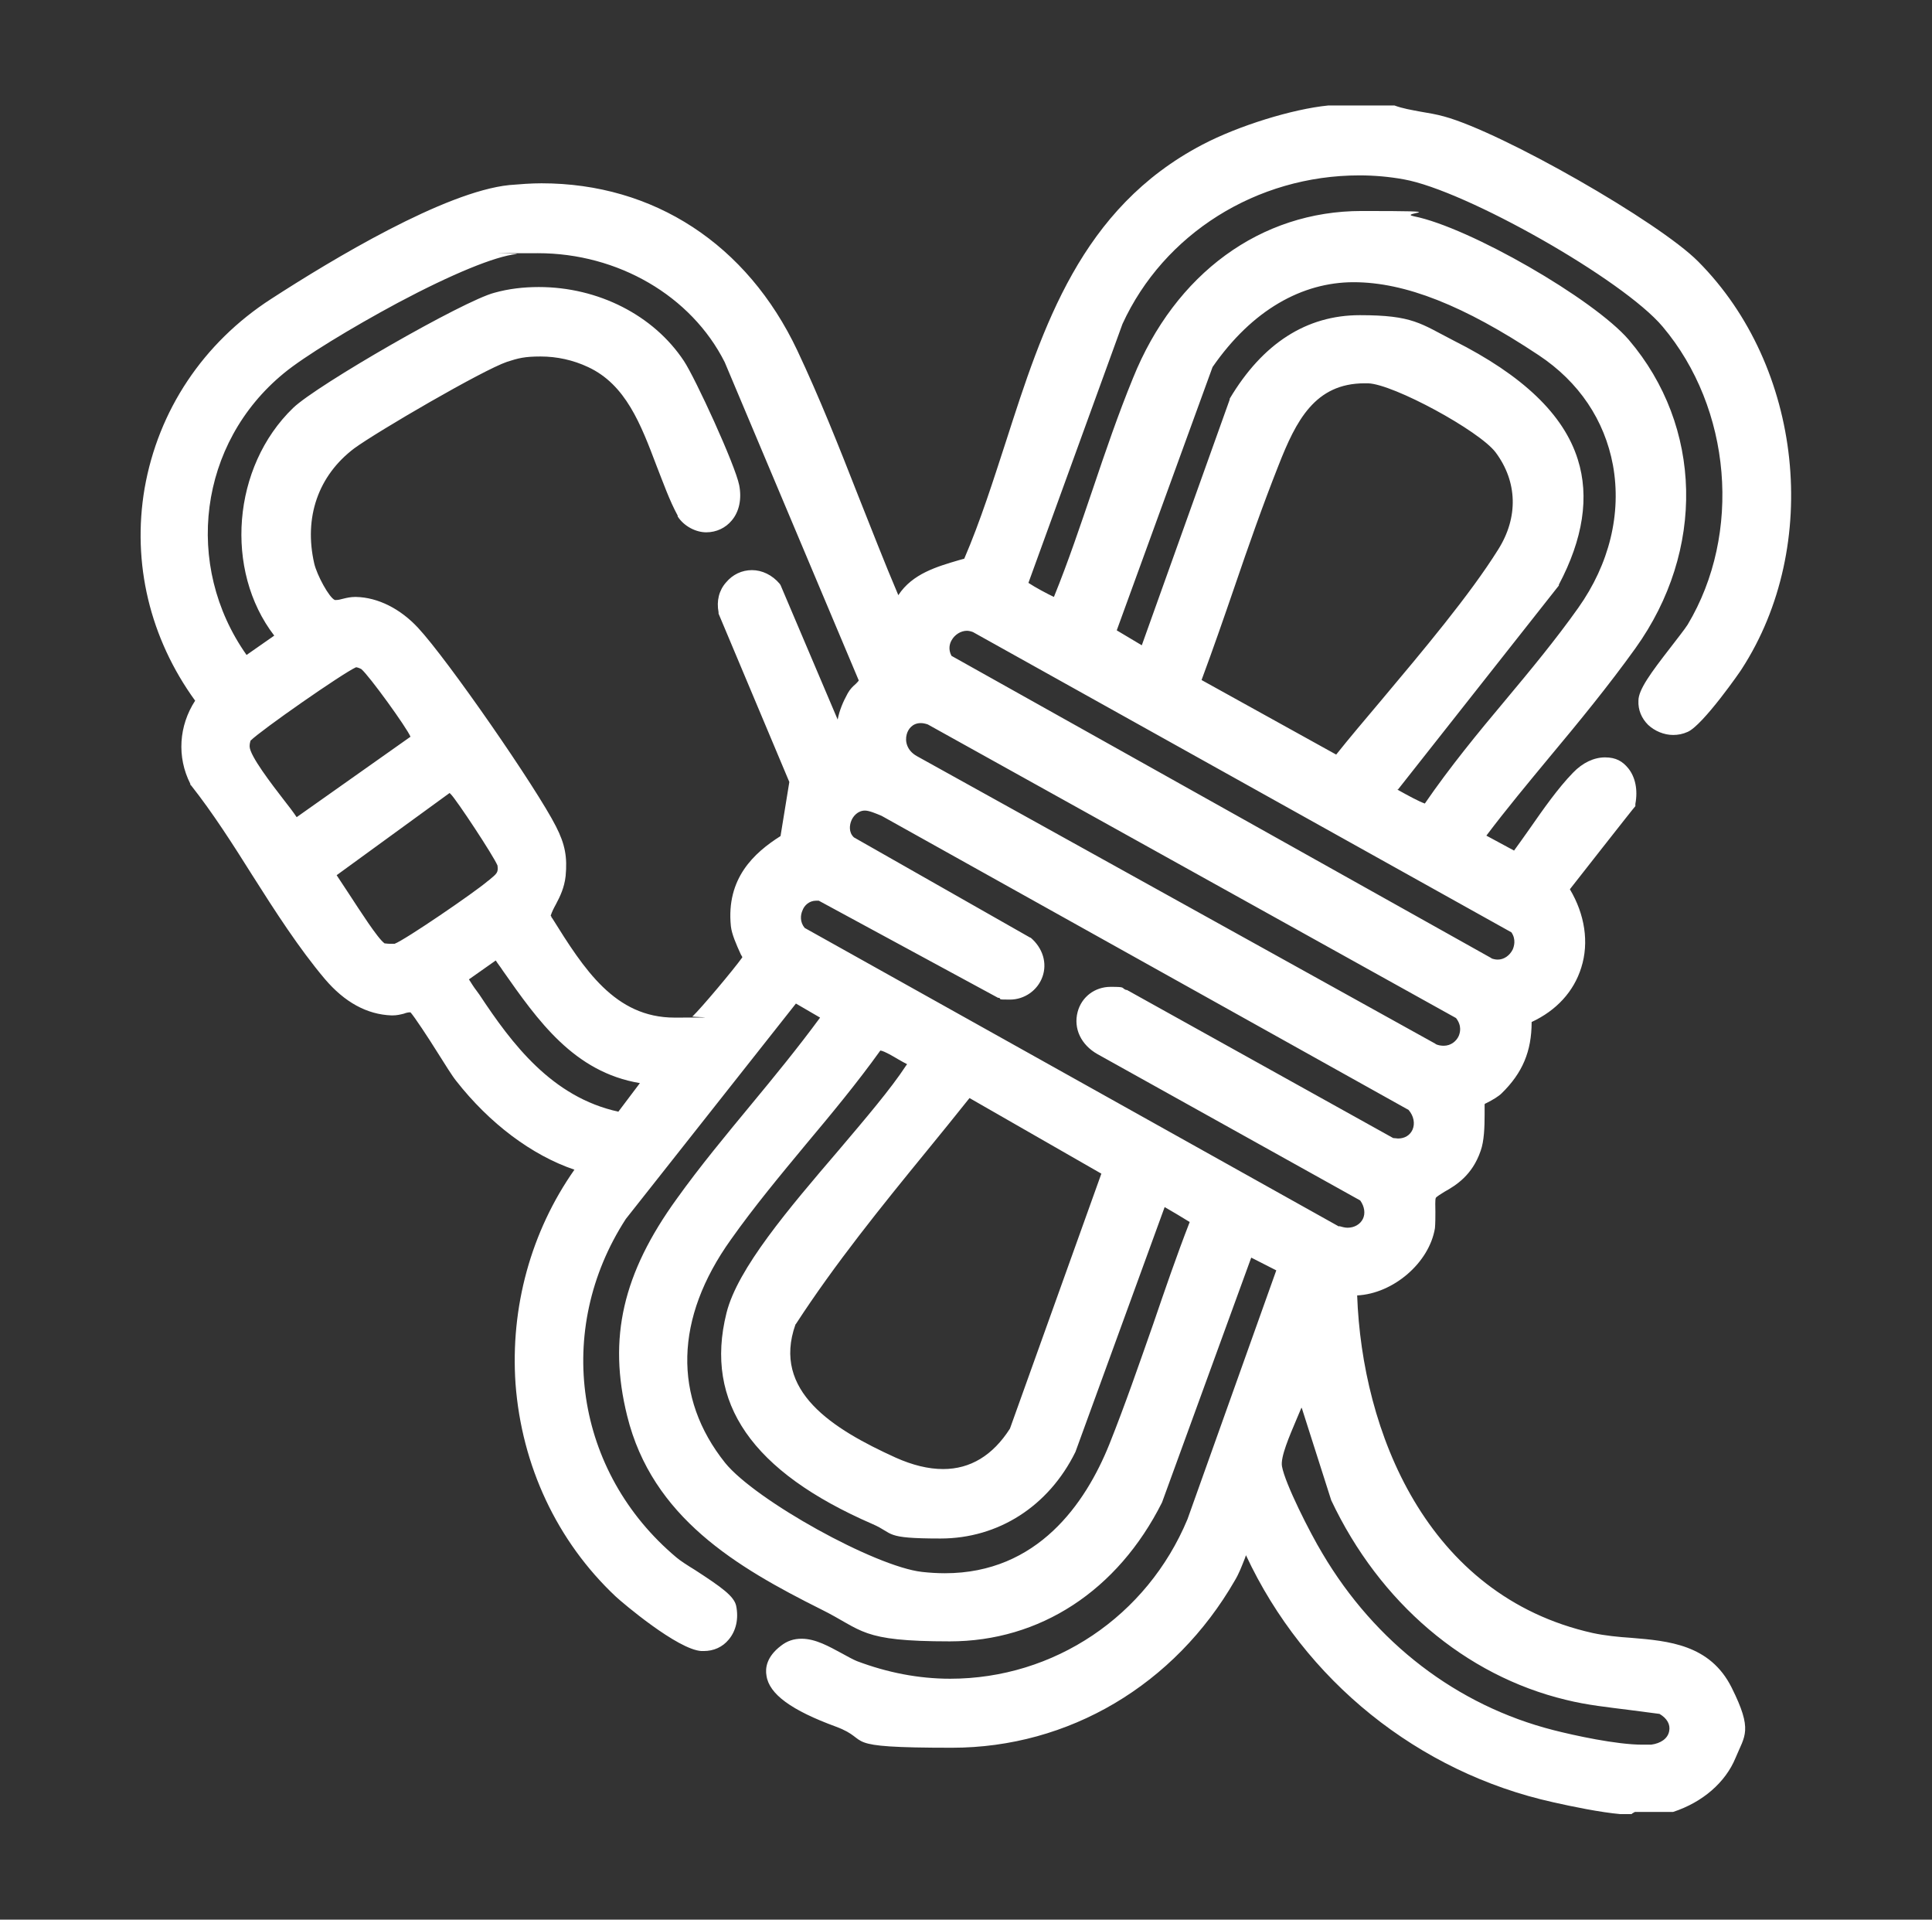 <?xml version="1.0" encoding="UTF-8"?>
<svg id="Ebene_1" xmlns="http://www.w3.org/2000/svg" version="1.1" viewBox="0 0 439.6 436.7">
  <rect x="0" y="0" width="439.6" height="436.7" fill="#333333" stroke="none"/>
  <!-- Generator: Adobe Illustrator 29.0.0, SVG Export Plug-In . SVG Version: 2.1.0 Build 186)  -->
  <defs>
    <style>
      .st0 {
        fill: #fff;
      }
    </style>
  </defs>
  <path class="st0" d="M371.3,412.7h-2.6c-4.5-.4-10.9-1.7-15.3-2.7-30.7-6.8-56.6-27.7-69.9-56.2-.1.4-.3.8-.4,1.1-.6,1.5-1.2,3.1-2.1,4.6-13.7,23.8-37.8,38.1-64.4,38.1s-17.8-1.6-26.4-4.8c-10.1-3.7-15.2-7.4-15.8-11.6-.3-1.7,0-4.3,3.3-6.8,1.4-1.1,2.9-1.6,4.7-1.6,3.2,0,6.3,1.8,9.1,3.3,1.3.7,2.5,1.4,3.5,1.8,6.9,2.6,14,4,21.2,4,23.6,0,44.8-14.2,54-36.3l20.2-56.6-5.7-2.9-20.3,55.7h0c-10.1,20.1-27.8,31.6-48.3,31.6s-19.6-2.5-29.3-7.3c-19.2-9.6-38.4-20.9-44.1-44-4.4-17.7-1-32.4,11.3-49.4,5.3-7.4,11.2-14.5,16.9-21.4,5.3-6.4,10.7-13,15.7-19.8l-5.5-3.2-38.7,49c-16.4,25.3-11.6,57.6,11.5,77,.8.7,2.5,1.8,4.3,2.9,6,3.9,8.8,5.9,9.3,8.1.6,2.9,0,5.7-1.7,7.7-1.4,1.7-3.4,2.6-5.7,2.6s-.3,0-.5,0c-5.4-.3-18-11-19.5-12.4-13.4-12.6-21.4-29.8-22.8-48.4-1.2-17.4,3.5-34.6,13.4-48.7-9.7-3.3-19.3-10.5-26.9-20.2-.9-1.1-2.5-3.7-4.4-6.7-2-3.2-5.1-7.9-6-8.9h-.2c-.3,0-.8.1-1.3.3-.8.2-1.6.4-2.6.4h-.2c-5.6-.2-10.7-3-15.2-8.3-5.9-7-11.3-15.4-16.5-23.6-4.4-7-9-14.2-13.9-20.4l-.2-.2v-.2c-3.1-6.1-2.6-13.2,1.1-18.9-10.3-14.2-14.4-31.3-11.5-48.3,3.1-17.7,13.3-33.1,28.8-43.1,13.9-9,39.5-24.4,54.2-25.9,2.4-.2,4.9-.4,7.3-.4,25.6,0,46.8,13.9,58.2,38,5,10.6,9.5,21.9,13.8,32.9,3,7.5,6,15.3,9.2,22.8,3.2-4.9,8.8-6.5,13.9-8,.4-.1.7-.2,1.1-.3,3.7-8.6,6.6-17.8,9.5-26.7,8.4-26.1,17-53,44.7-67.5,8.2-4.3,20.5-8.1,28.6-8.9h15.1c1.9.7,3.8,1,5.9,1.4,1.8.3,3.6.6,5.4,1.1,13.2,3.6,48.9,24,57.8,33,23.8,23.9,28.1,64.6,9.9,92.7,0,.1-8.8,12.8-12.3,14.3-1.1.5-2.2.7-3.3.7-2.1,0-4.2-.9-5.7-2.3-1.5-1.5-2.3-3.4-2.2-5.5,0-2.5,2.8-6.3,7.3-12.1,1.6-2.1,3.2-4.1,3.9-5.2,12.4-20.7,10-49.2-5.7-67.8-9-10.7-44.8-31-58.9-33.5-3.3-.6-6.7-.9-10.1-.9-23.4,0-44.5,13.3-53.9,33.8l-21.4,58.9c1.5,1,4.3,2.5,5.8,3.2,3.3-8.1,6.1-16.5,8.9-24.7,2.8-8.3,5.7-16.8,9.1-25.1,9.6-23.8,29.1-38,52-38s7.9.4,11.9,1.2c12.6,2.5,40.9,18.8,48.9,28.1,16.8,19.7,17.5,47.9,1.5,70.2-6.1,8.5-12.9,16.8-19.5,24.7-4.8,5.8-9.8,11.8-14.4,17.9l6.3,3.4c1.1-1.5,2.3-3.2,3.5-4.9,3.2-4.6,6.5-9.3,9.9-12.8,2.2-2.3,4.8-3.5,7.3-3.5s4,.9,5.3,2.5c1.6,2,2.2,4.9,1.6,8.1v.5c-.1,0-14.9,18.9-14.9,18.9,3.4,5.7,4.4,12.1,2.6,17.8-1.7,5.5-5.7,9.8-11.3,12.4,0,6.7-2.1,11.6-6.8,16.2-.7.7-2,1.5-3.6,2.3-.1,0-.2.1-.3.2v2.4c0,2.7-.1,6-.9,8.2-1.9,5.6-5.7,7.9-8.2,9.3-.8.5-1.8,1.1-2,1.4-.2.4-.1,2.2-.1,3.2s0,2.6-.1,3.7c-1.3,7.9-9.5,14.9-17.7,15.3,1.1,30.7,15.6,68.3,53.6,76.8,2.8.6,5.8.9,8.8,1.1,8.4.7,17.9,1.5,22.8,11.3s3,10.9.9,16c-2.3,5.6-7.5,10.1-14.2,12.3h-.4c0,0-.4,0-.4,0h-7.9l-.7.4ZM296.1,320.3c-.4.9-.7,1.7-1.1,2.6-1.6,3.8-3.7,8.6-3.3,10.7.7,3.9,6.3,15,9.2,19.8,12,20.3,30.6,34.6,52.6,40.2,4.7,1.2,14.3,3.3,20.2,3.3s1.4,0,2,0c2.2-.3,3.8-1.4,4.1-3.1.3-1.5-.5-2.9-2.2-3.9-2.3-.3-4.6-.6-6.9-.9-4.7-.6-9.6-1.1-14.4-2.3-22.9-5.5-42.4-22.1-53.4-45.4h0c0,0-6.7-21-6.7-21h-.1ZM200.3,239c-5.3,7.4-11.2,14.5-16.9,21.3-5.8,7-11.8,14.2-17.1,21.7-12.8,17.9-13.2,35.9-1.3,50.8,6.9,8.5,34.1,23.6,44.8,24.8,1.8.2,3.5.3,5.2.3,21.1,0,32-15.9,37.4-29.3,3.6-9,6.8-18.3,10-27.4,2.6-7.6,5.3-15.5,8.3-23.2-1.6-1-4.3-2.6-5.7-3.4l-20.3,55.7h0c-6.1,12.4-17.6,19.7-30.7,19.7s-10.4-1.1-15.5-3.3c-27.4-11.9-38.3-27.6-33.2-48,2.5-10.1,14.2-23.8,25.5-37,6.1-7.2,11.9-14,15.3-19.2,0,0,.2-.3.3-.4-.6-.3-1.3-.7-2-1.1-1.2-.7-3-1.8-4-2h0ZM181,301.3c-5.4,15.2,8.5,23.8,22.8,30.3,3.8,1.7,7.4,2.6,10.8,2.6,6.2,0,11.3-3.1,15.2-9.2l20.8-58-30-17.2c-3.2,4-6.5,8.1-9.7,12-10.3,12.6-20.9,25.7-29.8,39.4h0ZM304.6,278.9c.7.2,1.4.4,2,.4,1.6,0,2.9-.8,3.5-2s.4-2.8-.6-4.2l-59.8-33.3c-3.7-2.1-5.5-5.8-4.5-9.6.9-3.4,3.9-5.7,7.5-5.7s2.3.2,3.5.7h.2l60.6,33.7c.4,0,.8.1,1.1.1h0c1.5,0,2.7-.7,3.3-2,.6-1.4.3-3.1-.9-4.5l-119.9-66.9c-1.2-.5-2.8-1.2-3.8-1.2-1.6,0-2.8,1.3-3.2,2.6-.2.6-.6,2.3.7,3.5l40.1,22.8h.1c2.8,2.4,3.8,5.8,2.7,8.9-1.1,3.1-4.1,5.2-7.4,5.2s-1.7-.1-2.5-.4h-.2l-40.8-22.1h-.6c-1.6,0-2.7,1.1-3.1,2.2-.5,1.1-.6,2.7.5,4l121.7,68-.2-.2ZM106.7,222.8c.5.8,1.2,1.9,1.6,2.4.3.4.6.8.8,1.1,7.4,11.2,16.5,23.3,31.6,26.6l4.9-6.5c-15-2.5-23.2-14.2-31.2-25.6-.5-.8-1.1-1.5-1.6-2.3l-6.1,4.3ZM326.6,237.5c.6.3,1.3.4,1.9.4h0c1.7,0,2.9-1.1,3.4-2.2.3-.7.8-2.3-.6-4.1l-120.2-66.8c-.6-.2-1.1-.3-1.6-.3-1.9,0-2.9,1.4-3.2,2.6-.4,1.5,0,3.6,2.3,4.9l118.1,65.5h0ZM125.6,208.8c7.3,11.7,14.3,22.7,27.9,22.7s2.7-.1,4.1-.3c1.9-1.8,9.3-10.6,11.3-13.4,0-.2-.2-.4-.3-.6-1.1-2.4-2.1-4.7-2.3-6.5-1.1-10.9,5.3-16.7,11.3-20.5l2-12.3-16.1-38.3v-.3c-.5-2.6.1-5,1.7-6.8,1.5-1.8,3.6-2.8,5.9-2.8s4.6,1.1,6.3,3.1l.2.3,13,30.6c.4-2.1,1.2-4,2.3-6,.5-.9,1.2-1.6,1.8-2.1.2-.2.6-.6.7-.8l-30.5-72.4c-7.6-15.1-24.3-24.8-42.5-24.8s-3.3,0-4.9.2c-4.8.5-14.6,4.5-27,11.1-10.6,5.7-21.3,12.2-25.9,16-19.4,15.9-22.9,43.7-8.5,64.1l6.3-4.4c-11.4-14.8-9.6-38.4,4.3-51.8,5.4-5.2,38.8-24.4,45.8-26.2,3.2-.9,6.6-1.3,10.1-1.3,13.5,0,26.1,6.4,33,16.8,2.6,3.9,11.7,23.7,12.6,28.3.6,3.1,0,6-1.7,8-1.4,1.7-3.5,2.7-5.8,2.7s-5-1.3-6.5-3.6h0v-.2c-1.9-3.5-3.3-7.5-4.8-11.3-3.6-9.5-7-18.5-15.6-22.5-3.4-1.6-7.1-2.4-10.8-2.4s-5.1.4-7.6,1.2c-5.6,1.9-29.6,15.9-34.8,19.7-8.2,6.2-11.5,15.7-9.1,26.2.6,2.6,3.4,7.8,4.7,8.3h.2c.5,0,1-.1,1.7-.3.8-.2,1.7-.4,2.7-.4h.2c5,.1,10.1,2.7,14.1,7,6.8,7.3,27,36.5,31.4,45.2,2.1,4.1,2.6,7,2.2,11.3-.3,2.7-1.3,4.7-2.2,6.4-.5.9-.9,1.7-1.2,2.6l.2.3v.2ZM339.3,218c.5.2,1,.3,1.5.3,1.4,0,2.7-.9,3.4-2.3.3-.7.8-2.3-.3-3.9l-122.5-68.3c-.5-.2-1-.3-1.4-.3-1.4,0-2.8.9-3.5,2.2-.4.7-.8,2,0,3.5l122.9,68.8h-.1ZM87.4,214.6c.3,0,.7.1,1.2.1h1.2c2.4-.9,18.2-11.7,21.1-14.2l.4-.3c1.8-1.5,2.1-1.7,1.9-3.3-.9-2.2-9.3-14.9-10.6-16.2,0,0-.2-.2-.3-.3l-25.7,18.7c.8,1.2,1.8,2.7,2.9,4.4,2.3,3.5,6.5,10.1,8,11.1h0ZM57,168.5c-.1.4-.2.7-.2,1.3,0,2.1,5.1,8.7,7.8,12.2,1.1,1.4,2.1,2.7,2.9,3.9l25.9-18.3h0c-.8-2-9.4-13.9-11.2-15.4-.6-.3-1-.4-1.2-.4-3.1,1.4-21.6,14.3-24,16.7h0ZM317.9,179.6c2.5,1.4,4.9,2.7,6.3,3.2,5.7-8.3,12.1-16.1,18.4-23.6,5.6-6.7,11.4-13.7,16.5-20.9,7.1-10,9.9-21.5,7.9-32.5-1.9-10.2-7.7-18.9-16.9-25-17-11.3-30.4-16.6-42.1-16.6s-23.1,6.3-32.1,19.3l-21.8,59.9,5.7,3.4,20-55.9v-.2c7.5-12.6,17.5-19,29.6-19s13.8,1.9,21.4,5.8c15.7,7.9,25,16.8,28.2,27,2.7,8.5,1.2,18.1-4.3,28.5v.2l-36.6,46.4h-.2ZM304,171.7h0c3.1-3.9,6.6-8,10.3-12.4,9.4-11.2,20.1-23.9,26.6-34.3,4.6-7.3,4.4-15.4-.6-22.1-3.7-4.9-23.2-15.5-29-15.7h-.8c-11.3,0-15.6,8.5-19.6,18.7-3.6,9.1-6.9,18.5-10,27.6-2.4,7-4.9,14.2-7.5,21.2l30.7,17h-.1Z"/>
</svg>